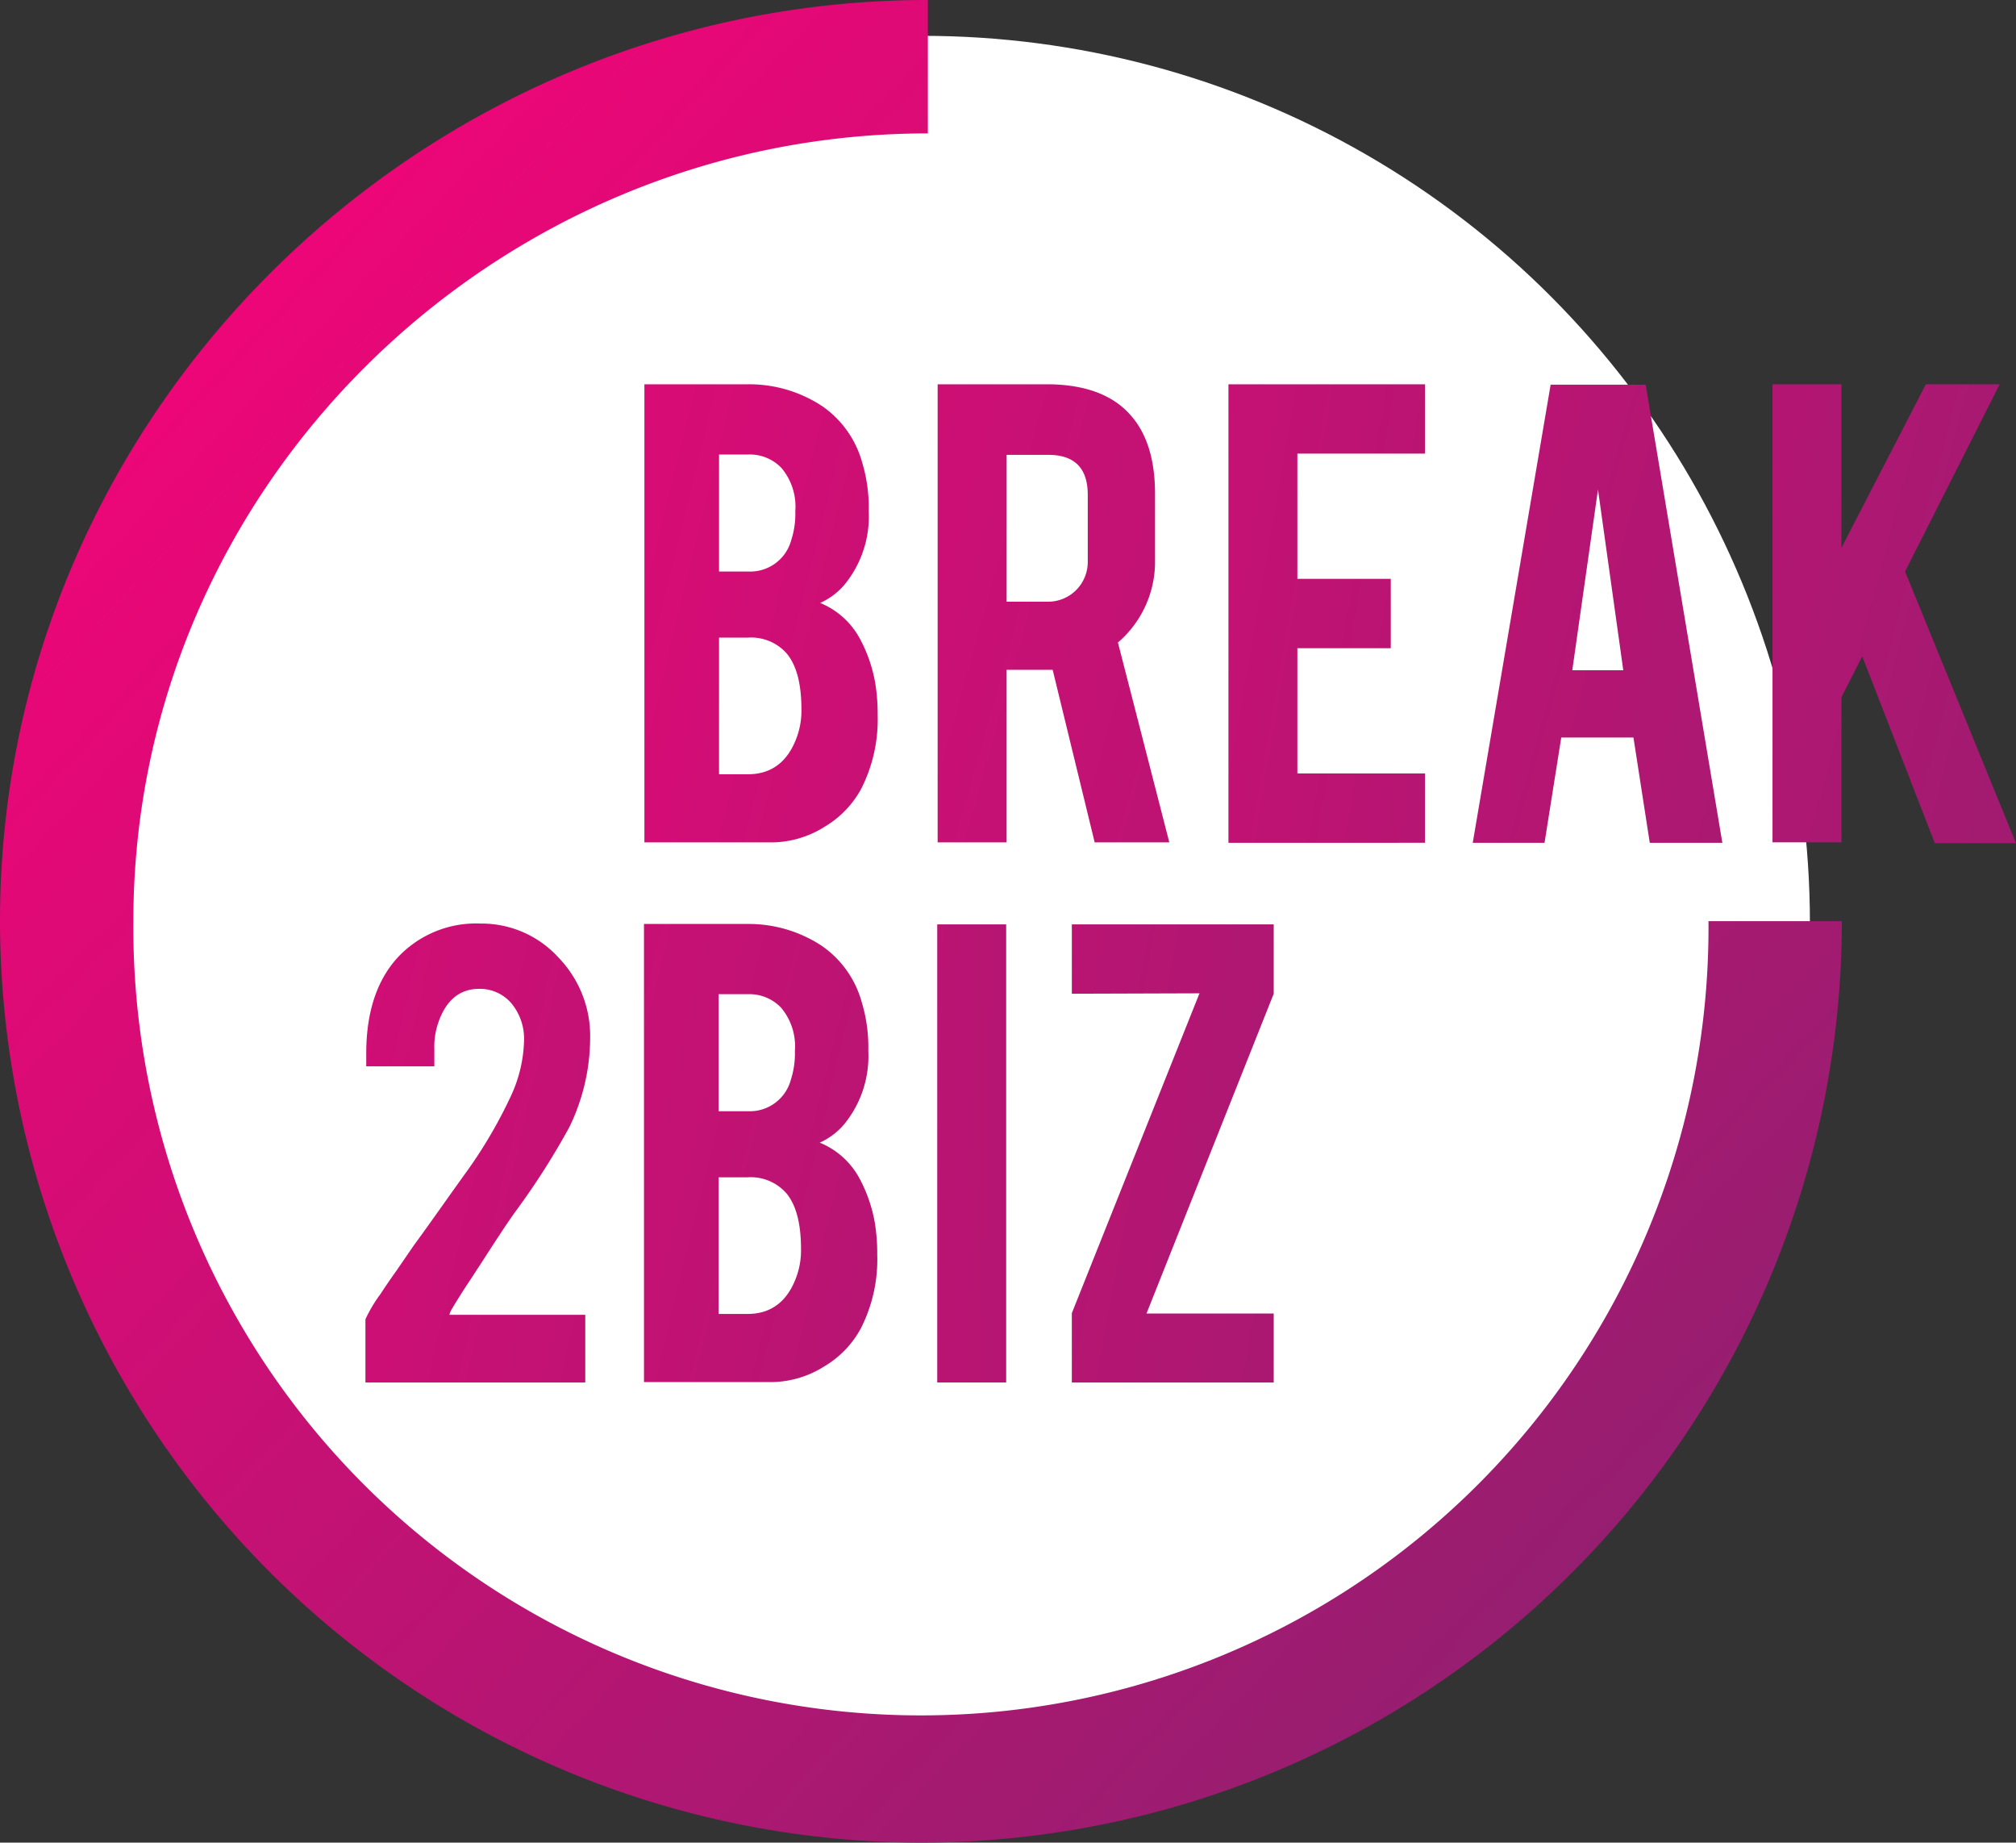 <svg xmlns="http://www.w3.org/2000/svg" xmlns:xlink="http://www.w3.org/1999/xlink" width="225" height="205.609" viewBox="0 0 225 205.609"><rect x="0" y="0" width="225" height="205.609" fill="#333333" stroke="none"/><defs><linearGradient id="linear-gradient" x1="4.351" y1="2.426" x2="-1.453" y2="-0.358" gradientUnits="objectBoundingBox"><stop offset="0" stop-color="#961e70"></stop><stop offset="1" stop-color="#ed0677"></stop></linearGradient><linearGradient id="linear-gradient-2" x1="3.715" y1="2.107" x2="-2.13" y2="-0.68" xlink:href="#linear-gradient"></linearGradient><linearGradient id="linear-gradient-3" x1="3.639" y1="1.769" x2="-3.249" y2="-1.016" xlink:href="#linear-gradient"></linearGradient><linearGradient id="linear-gradient-4" x1="2.325" y1="1.516" x2="-3.1" y2="-1.271" xlink:href="#linear-gradient"></linearGradient><linearGradient id="linear-gradient-5" x1="1.784" y1="1.159" x2="-3.777" y2="-1.624" xlink:href="#linear-gradient"></linearGradient><linearGradient id="linear-gradient-6" x1="3.977" y1="2.175" x2="-2.048" y2="-0.608" xlink:href="#linear-gradient"></linearGradient><linearGradient id="linear-gradient-7" x1="3.198" y1="1.873" x2="-2.606" y2="-0.912" xlink:href="#linear-gradient"></linearGradient><linearGradient id="linear-gradient-8" x1="8.269" y1="1.602" x2="-11.376" y2="-1.185" xlink:href="#linear-gradient"></linearGradient><linearGradient id="linear-gradient-9" x1="2.625" y1="1.383" x2="-4.082" y2="-1.404" xlink:href="#linear-gradient"></linearGradient><linearGradient id="linear-gradient-10" x1="0.823" y1="0.896" x2="0.087" y2="0.203" xlink:href="#linear-gradient"></linearGradient></defs><g id="Groupe_58" data-name="Groupe 58" transform="translate(-312 -33)"><circle id="Ellipse_11" data-name="Ellipse 11" cx="99" cy="99" r="99" transform="translate(316 37)" fill="#fff"></circle><g id="Logo_B2Bz_POS" transform="translate(205 -101.1)"><path id="Trac&#xE9;_1" data-name="Trac&#xE9; 1" d="M265,279.463V228.3h11.562a14.808,14.808,0,0,1,8.239,2.413,11.275,11.275,0,0,1,4.506,6.327,17.336,17.336,0,0,1,.728,5.417A12,12,0,0,1,287.3,250.7a7.7,7.7,0,0,1-2.686,2,8.847,8.847,0,0,1,4.37,3.869,16.352,16.352,0,0,1,1.775,5.053,20.846,20.846,0,0,1,.273,3.55,17.081,17.081,0,0,1-1.821,8.239,10.969,10.969,0,0,1-4.051,4.233,11.238,11.238,0,0,1-5.826,1.775H265Zm8.33-30.27h3.232a4.739,4.739,0,0,0,4.825-3.5,9.532,9.532,0,0,0,.455-3.232,6.687,6.687,0,0,0-1.548-4.825,4.9,4.9,0,0,0-3.733-1.5H273.33Zm0,22.623h3.232c2.595,0,4.415-1.366,5.417-4.051a8.659,8.659,0,0,0,.546-3.186c0-2.868-.546-4.916-1.639-6.236a5.308,5.308,0,0,0-4.324-1.775H273.33Z" transform="translate(-86.08 -51.321)" fill="url(#linear-gradient)"></path><path id="Trac&#xE9;_2" data-name="Trac&#xE9; 2" d="M349.054,228.3c4.279,0,7.465,1.184,9.468,3.551,1.775,2.048,2.64,4.962,2.64,8.649v7.42a11.866,11.866,0,0,1-4.142,9.195l5.735,22.3h-8.33l-4.688-19.254h-5.144v19.254H336.9V228.3Zm4.6,12.336c0-2.959-1.457-4.461-4.415-4.461h-4.643v16.387h4.643a4.429,4.429,0,0,0,4.415-4.461Z" transform="translate(-125.252 -51.321)" fill="url(#linear-gradient-2)"></path><path id="Trac&#xE9;_3" data-name="Trac&#xE9; 3" d="M408.2,279.463V228.3h21.94v7.738H415.893v13.974h10.424v7.738H415.893v13.974H430.14v7.738Z" transform="translate(-164.097 -51.321)" fill="url(#linear-gradient-3)"></path><path id="Trac&#xE9;_4" data-name="Trac&#xE9; 4" d="M477.978,267.774l-1.866,11.744H468.1l8.694-51.118H487.4l8.557,51.118h-8.1l-1.821-11.744Zm4.1-27.675-2.868,20.165h5.69Z" transform="translate(-196.731 -51.376)" fill="url(#linear-gradient-4)"></path><path id="Trac&#xE9;_5" data-name="Trac&#xE9; 5" d="M549.293,263.213v16.2H541.6V228.3h7.693v18.253l9.422-18.253h8.239l-10.56,20.893,12.381,30.316h-9.058l-8.1-20.848Z" transform="translate(-236.775 -51.321)" fill="url(#linear-gradient-5)"></path><path id="Trac&#xE9;_6" data-name="Trac&#xE9; 6" d="M196.691,374.975c0-4.825,1.32-8.558,3.915-11.107a11.976,11.976,0,0,1,8.876-3.368,11.593,11.593,0,0,1,8.649,3.778,12.566,12.566,0,0,1,3.55,8.876,22.931,22.931,0,0,1-2.321,10.06,82.782,82.782,0,0,1-5.917,9.286c-.865,1.183-2.094,3.05-3.733,5.6l-1.366,2.094c-.91,1.366-1.593,2.458-2.048,3.232a2.286,2.286,0,0,0-.319.728h15.158v7.556H196.6v-7.055a15.884,15.884,0,0,1,1.684-2.822q.751-1.161,1.775-2.595l2-2.913c1.184-1.593,3-4.188,5.508-7.693a52.355,52.355,0,0,0,5.326-9.013,15.5,15.5,0,0,0,1.411-6.145,6.2,6.2,0,0,0-1.32-3.96,4.617,4.617,0,0,0-3.687-1.73c-2.139,0-3.687,1.229-4.552,3.733a8.088,8.088,0,0,0-.455,2.959v1.957h-7.6Z" transform="translate(-48.815 -123.345)" fill="url(#linear-gradient-6)"></path><path id="Trac&#xE9;_7" data-name="Trac&#xE9; 7" d="M264.9,411.763V360.6h11.562a14.807,14.807,0,0,1,8.239,2.413,11.275,11.275,0,0,1,4.506,6.327,17.335,17.335,0,0,1,.728,5.417A12,12,0,0,1,287.2,383a7.7,7.7,0,0,1-2.686,2,8.847,8.847,0,0,1,4.37,3.869,16.349,16.349,0,0,1,1.775,5.053,20.851,20.851,0,0,1,.273,3.55,16.958,16.958,0,0,1-1.821,8.239,10.969,10.969,0,0,1-4.051,4.233,11.239,11.239,0,0,1-5.826,1.775H264.9Zm8.33-30.27h3.232a4.74,4.74,0,0,0,4.825-3.5,9.534,9.534,0,0,0,.455-3.232,6.687,6.687,0,0,0-1.548-4.825,4.9,4.9,0,0,0-3.733-1.5H273.23Zm0,22.623h3.232c2.595,0,4.415-1.366,5.417-4.051a8.657,8.657,0,0,0,.546-3.186c0-2.868-.546-4.916-1.639-6.236a5.308,5.308,0,0,0-4.324-1.775H273.23Z" transform="translate(-86.026 -123.4)" fill="url(#linear-gradient-7)"></path><path id="Trac&#xE9;_8" data-name="Trac&#xE9; 8" d="M344.493,411.818H336.8V360.7h7.693Z" transform="translate(-125.198 -123.454)" fill="url(#linear-gradient-8)"></path><path id="Trac&#xE9;_9" data-name="Trac&#xE9; 9" d="M392.332,360.7v7.738l-14.2,35.687h14.2v7.693H369.8V404.08l14.247-35.687-14.247.046V360.7Z" transform="translate(-143.176 -123.454)" fill="url(#linear-gradient-9)"></path><g id="Groupe_1" data-name="Groupe 1" transform="translate(107 134.1)"><path id="Trac&#xE9;_10" data-name="Trac&#xE9; 10" d="M209.827,339.709A102.951,102.951,0,0,1,107,236.882C107,180.165,153.884,134.1,210.556,134.1v14.885c-48.478,0-88.671,39.419-88.671,87.9a87.9,87.9,0,1,0,175.794,0h14.885A102.844,102.844,0,0,1,209.827,339.709Z" transform="translate(-107 -134.1)" fill="url(#linear-gradient-10)"></path></g></g></g></svg>